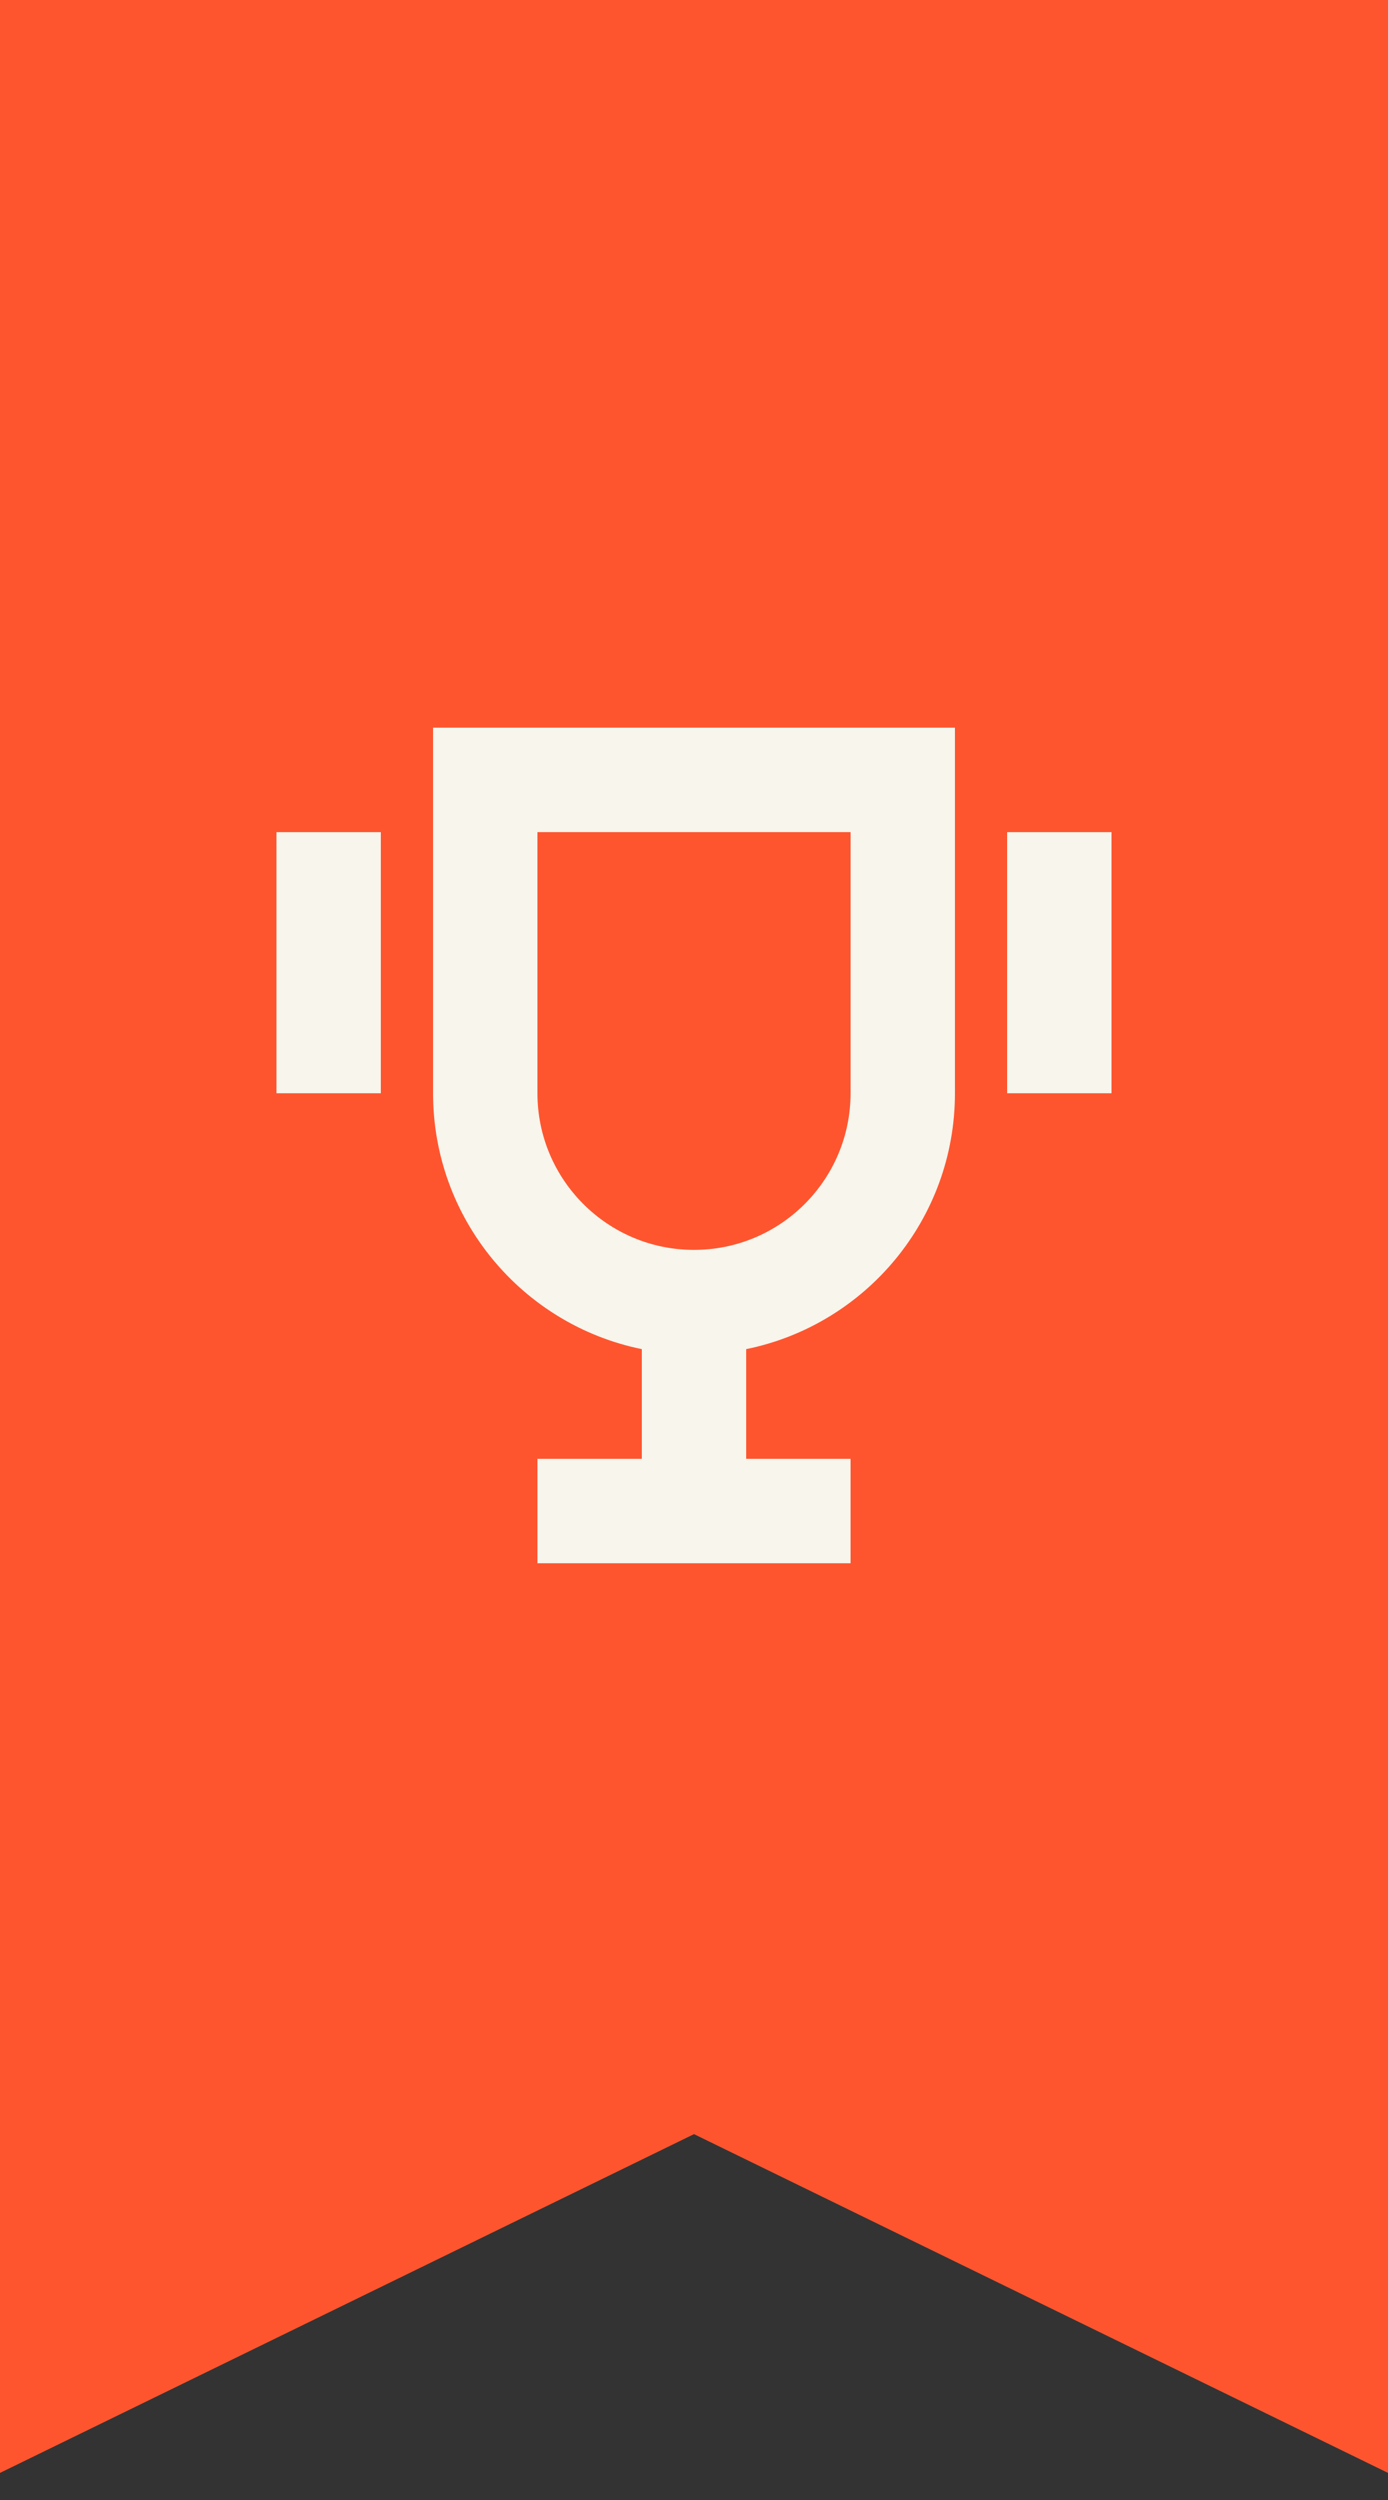 <svg fill="none" xmlns="http://www.w3.org/2000/svg" viewBox="0 0 35 63">
    <rect x="0" y="0" width="35" height="63" fill="#333333" stroke="none"/>
    <path d="M0 0h35v62.317l-17.5-8.537L0 62.317V0Z" fill="#FE552F"/>
    <path fill-rule="evenodd" clip-rule="evenodd" d="M18.816 33.998c3.003-.61 5.264-3.265 5.264-6.449v-9.212H10.92v9.212c0 3.183 2.261 5.839 5.264 6.449v2.764h-2.632v2.632h7.896v-2.632H18.816v-2.764Zm-5.264-13.029h7.896v6.58c0 2.181-1.768 3.948-3.948 3.948-2.181 0-3.948-1.768-3.948-3.948v-6.58Z" fill="#F7F5EC"/>
    <path d="M25.396 20.97h2.632v6.58h-2.632v-6.58ZM9.604 20.97H6.971v6.58h2.632v-6.58Z" fill="#F7F5EC"/>
</svg>